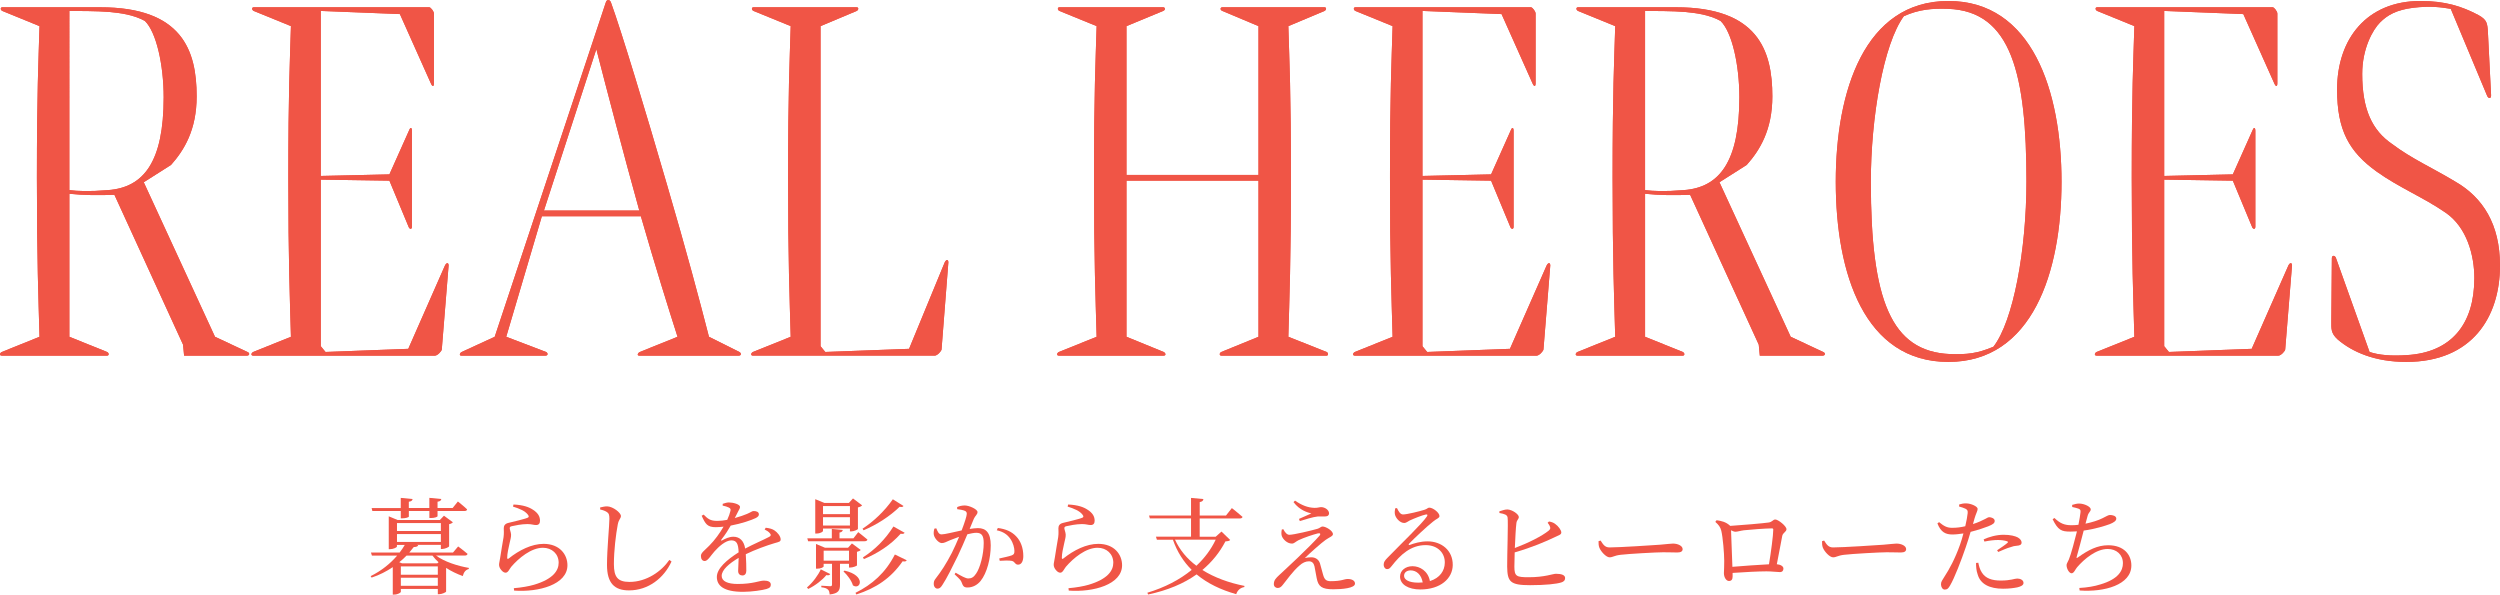 <?xml version="1.0" encoding="UTF-8"?><svg id="_レイヤー_2" xmlns="http://www.w3.org/2000/svg" viewBox="0 0 811.29 192.96"><defs><style>.cls-1{fill:#f05546;}</style></defs><g id="other"><g><path class="cls-1" d="M141.54,180.31c2.58,1.94,6.97,3.37,10.61,3.98l-.03,.37c-.99,.24-1.63,1.02-1.94,2.28-1.87-.68-3.74-1.56-5.41-2.65v7.68c-.03,.24-1.36,.85-2.21,.85h-.48v-1.7h-12v.95c0,.2-.88,.88-2.21,.88h-.41v-8.91c-2.01,1.36-4.28,2.55-6.87,3.4l-.31-.48c3.47-1.7,6.43-4.11,8.6-6.66h-8.19l-.31-.99h9.31c.65-.82,1.19-1.67,1.67-2.48h-2.55v.54c0,.27-1.16,.85-2.28,.85h-.37v-10.67l2.86,1.19h13.73l1.33-1.39,2.89,2.14c-.2,.24-.65,.51-1.22,.61v7.17c-.03,.27-1.33,.88-2.24,.88h-.44v-1.33h-7.79l.44,.1c-.1,.37-.51,.58-1.46,.61-.44,.58-.92,1.19-1.43,1.77h14.18l1.67-1.97s1.9,1.39,3.06,2.41c-.1,.37-.41,.54-.85,.54h-9.35Zm-20.7-14.45l-.24-.99h9.45v-3.3l3.84,.37c-.07,.44-.34,.78-1.22,.88v2.04h6.66v-3.3l3.88,.37c-.07,.44-.34,.78-1.22,.88v2.04h4.9l1.7-2.11s1.9,1.5,2.99,2.55c-.03,.37-.37,.54-.85,.54h-8.74v1.67c0,.24-.92,.61-2.21,.61h-.44v-2.28h-6.66v1.8c0,.27-1.09,.58-2.21,.58h-.41v-2.38h-9.21Zm7.99,3.88v2.58h14.24v-2.58h-14.24Zm0,6.12h14.24v-2.55h-14.24v2.55Zm3.09,4.45c-.71,.75-1.5,1.46-2.35,2.14l.92,.37h11.42l.41-.37c-.75-.68-1.43-1.39-1.97-2.14h-8.43Zm10.16,3.5h-12v2.69h12v-2.69Zm0,6.29v-2.62h-12v2.62h12Z"/><path class="cls-1" d="M166.47,164.4l.17-.68c3.23,.14,5.1,.88,6.32,1.7,1.63,1.05,2.28,2.18,2.28,3.57,0,.88-.41,1.39-1.26,1.39-.95,0-1.36-.31-2.86-.31-1.84,0-4.15,.48-5,.68-.58,.1-.71,.34-.71,.68,0,.41,.41,1.33,.44,2.07,.03,.88-.27,1.73-.51,2.89-.31,1.5-.75,3.16-.75,4.66,.03,.37,.2,.41,.48,.2,3.4-2.72,7.48-4.76,11.35-4.76,5.17,0,7.72,3.43,7.72,6.94,0,6.26-9.31,8.81-17.3,8.23l-.1-.78c2.48-.2,5-.65,6.56-1.12,6.19-1.84,7.99-4.59,7.99-7.14,0-2.86-2.18-4.86-5.1-4.86-3.81,0-7.85,3.33-10.3,6.19-.61,.78-1.02,1.9-1.8,1.9-.48,0-.92-.27-1.39-.82-.48-.51-.75-1.22-.75-1.73,0-.61,.24-1.36,.37-2.35,.24-1.9,.85-4.96,1.09-6.63,.17-1.29,.07-2.11,.07-2.89s.34-1.46,1.46-1.73c1.67-.41,4.96-1.16,6.26-1.67,.48-.2,.51-.51,.07-1.05-.88-1.16-2.72-1.94-4.79-2.58Z"/><path class="cls-1" d="M194.76,165.35v-.68c.88-.2,1.63-.37,2.35-.34,1.8,.07,4.39,2.04,4.39,3.13,0,.78-.71,1.09-1.02,2.72-.61,3.23-1.26,8.47-1.26,12.88,0,4.18,1.22,5.78,5.07,5.78,5.58,0,10.44-3.5,12.92-7.14l.71,.51c-2.45,5.37-7.51,9.38-13.8,9.38-4.66,0-7.14-2.28-7.14-8.26,0-5.17,.78-12.82,.78-14.96,0-1.36-.2-1.8-.78-2.18-.54-.37-1.26-.65-2.21-.85Z"/><path class="cls-1" d="M248.51,171.26c1.36,.17,2.11,.41,2.79,.85,.95,.61,2.04,1.9,2.04,2.92,0,.75-.51,.82-1.94,1.22-2.55,.75-6.39,2.14-9.38,3.6,.14,1.94,.17,4.22,.17,5.37,0,.92-.44,1.53-1.26,1.53-.71,0-1.39-.41-1.39-1.46,0-.85,.14-2.52,.17-4.25-3.13,1.84-5.51,3.91-5.51,5.85,0,1.73,1.94,2.62,5.2,2.62,5.03,0,7-1.09,8.53-1.09,1.36,0,2.21,.41,2.21,1.29,0,.65-.24,1.09-1.39,1.43-1.22,.37-4.73,.92-7.62,.92-6.39,0-8.5-2.07-8.5-4.83s3.26-5.58,7.07-7.99c-.1-2.82-.65-3.88-2.38-3.88-1.84,0-4.08,2.04-5.44,3.57-1.19,1.33-2.18,3.09-3.13,3.13-.82,.03-1.29-.65-1.29-1.63-.03-1.02,1.19-1.8,2.69-3.33,1.84-1.84,3.43-4.08,4.66-6.19-.85,.1-1.7,.17-2.52,.17-2.75,0-3.37-1.02-4.59-3.71l.65-.37c1.29,1.29,2.07,2.07,4.52,2.04,.95,0,2.04-.14,3.13-.34,.51-1.09,.85-2.07,1.02-2.82,.17-.58,.1-.88-.54-1.19-.44-.24-1.16-.44-1.97-.61l.03-.58c.68-.24,1.5-.48,2.07-.44,1.16,0,3.54,.54,3.54,1.46,0,.48-.27,.75-.61,1.46-.27,.54-.68,1.36-1.09,2.14,1.6-.44,3.06-.95,4.01-1.36,1.36-.58,1.6-.92,2.11-.92,.88,0,1.7,.27,1.7,1.09,0,.48-.31,.82-1.02,1.19-1.33,.65-4.62,1.8-8.12,2.45-.71,1.26-1.63,2.75-3.06,4.59-.14,.2-.03,.37,.2,.24,1.12-.61,2.38-1.22,3.74-1.22,2.11,0,3.43,1.43,3.81,3.84,2.65-1.43,5.92-2.79,7.82-3.81,.58-.34,.65-.68,.17-1.19-.34-.44-1.02-.88-1.67-1.19l.37-.58Z"/><path class="cls-1" d="M269.42,186.29c-.2,.34-.48,.51-1.26,.34-1.26,1.56-3.54,3.37-5.88,4.49l-.41-.48c1.87-1.56,3.71-4.08,4.49-5.88l3.06,1.53Zm-7.17-10.64l-.27-.95h7.96v-3.06l3.54,.34c-.03,.44-.34,.71-1.05,.85v1.87h4.52l1.56-2.01s1.84,1.43,2.99,2.41c-.1,.37-.44,.54-.92,.54h-18.32Zm4.83-3.33c0,.2-.82,.82-2.11,.82h-.41v-11.15l2.96,1.22h7.96l1.33-1.46,2.96,2.24c-.2,.27-.71,.54-1.36,.68v6.97c-.03,.24-1.33,.82-2.18,.82h-.41v-.95h-8.74v.82Zm5.51,10.64v6.73c0,1.87-.44,2.92-3.37,3.23-.03-.68-.17-1.26-.51-1.56-.37-.37-.95-.65-2.18-.78v-.51s2.35,.17,2.89,.17c.48,0,.58-.2,.58-.58v-6.7h-2.72v.88c0,.17-.82,.71-2.07,.71h-.41v-8.02l2.92,1.22h7.48l1.26-1.39,2.86,2.11c-.17,.24-.65,.48-1.22,.61v4.39c-.03,.2-1.36,.71-2.18,.71h-.41v-1.22h-2.92Zm-5.51-18.73v2.62h8.74v-2.62h-8.74Zm8.74,6.32v-2.72h-8.74v2.72h8.74Zm-8.53,11.39h8.23v-3.23h-8.23v3.23Zm6.77,3.23c7.14,1.6,5.2,6.46,2.72,4.79-.41-1.53-1.84-3.4-3.06-4.52l.34-.27Zm20.19-3.37c-.2,.37-.54,.51-1.33,.34-3.81,5.51-8.7,8.74-15.03,10.78l-.27-.54c5.44-2.72,9.72-6.46,12.78-12.44l3.84,1.87Zm-1.05-17.61c-.2,.34-.51,.41-1.26,.27-3.16,3.09-7.41,5.81-11.69,7.62l-.34-.51c3.67-2.41,7.17-5.75,9.83-9.55l3.47,2.18Zm-13.16,16.69c3.88-2.48,7.31-5.92,9.89-10.03l3.64,2.04c-.24,.34-.51,.44-1.29,.31-3.13,3.54-7.34,6.32-11.93,8.23l-.31-.54Z"/><path class="cls-1" d="M310.59,164.57c.61-.27,1.43-.54,2.48-.54,1.43,0,4.15,1.22,4.15,2.14,0,.82-.78,1.22-1.19,2.18-.31,.78-.78,1.94-1.36,3.3,.92-.14,1.94-.27,2.69-.27,2.58,0,4.15,1.46,4.15,5.61s-1.19,8.97-3.33,11.59c-1.02,1.22-2.48,2.07-4.22,2.07-1.19,0-1.46-.48-1.9-1.67-.2-.58-.48-.95-2.28-2.62l.34-.51c1.8,1.05,3.26,1.87,4.08,1.87,1.05,0,1.77-.37,2.58-1.6,1.26-1.8,2.45-6.15,2.45-9.89,0-2.28-.58-3.33-2.38-3.33-.75,0-1.8,.2-2.92,.48-.95,2.28-2.07,4.86-3.09,7-1.8,3.67-3.6,7.31-5,9.42-.58,.95-1.02,1.22-1.63,1.22-.58,0-1.19-.58-1.19-1.53,0-.68,.1-1.09,.61-1.73,1.8-2.31,3.4-4.76,5.27-8.36,.78-1.56,1.6-3.4,2.35-5.2-1.16,.41-2.21,.82-2.89,1.09-1.39,.58-1.9,.95-2.75,.95-.92,0-2.28-1.43-2.55-2.62-.14-.65-.03-1.43,.17-2.07l.61-.1c.44,.99,.75,1.97,1.7,1.97,1.09,0,3.94-.75,6.53-1.29,.99-2.55,1.67-4.73,1.67-5.37,0-.41-.1-.71-.54-.95-.54-.27-1.7-.48-2.58-.58v-.65Zm13.23,6.77c2.62,.34,4.52,1.19,5.95,2.72,1.46,1.5,2.31,3.77,2.31,6.39,0,1.56-.54,2.79-1.7,2.79-1.02,0-.99-.99-2.01-1.22-.75-.17-2.75-.14-3.94-.03l-.17-.75c1.33-.31,3.2-.68,4.08-1.02,.71-.27,.88-.61,.85-1.5-.03-.92-.34-2.45-1.33-3.88-.95-1.36-2.28-2.31-4.39-2.75l.34-.75Z"/><path class="cls-1" d="M346.46,164.4l.17-.68c3.23,.14,5.1,.88,6.32,1.7,1.63,1.05,2.28,2.18,2.28,3.57,0,.88-.41,1.39-1.26,1.39-.95,0-1.36-.31-2.86-.31-1.84,0-4.15,.48-5,.68-.58,.1-.71,.34-.71,.68,0,.41,.41,1.33,.44,2.07,.03,.88-.27,1.73-.51,2.89-.31,1.5-.75,3.16-.75,4.66,.03,.37,.2,.41,.48,.2,3.4-2.72,7.48-4.76,11.35-4.76,5.17,0,7.72,3.43,7.72,6.94,0,6.26-9.31,8.81-17.3,8.23l-.1-.78c2.48-.2,5-.65,6.56-1.12,6.19-1.84,7.99-4.59,7.99-7.14,0-2.86-2.18-4.86-5.1-4.86-3.81,0-7.85,3.33-10.3,6.19-.61,.78-1.02,1.9-1.8,1.9-.48,0-.92-.27-1.39-.82-.48-.51-.75-1.22-.75-1.73,0-.61,.24-1.36,.37-2.35,.24-1.9,.85-4.96,1.09-6.63,.17-1.29,.07-2.11,.07-2.89s.34-1.46,1.46-1.73c1.67-.41,4.96-1.16,6.26-1.67,.48-.2,.51-.51,.07-1.05-.88-1.16-2.72-1.94-4.79-2.58Z"/><path class="cls-1" d="M399.23,175.21c-.27,.34-.65,.41-1.56,.48-1.84,3.54-4.32,6.63-7.48,9.28,3.94,2.48,8.67,4.18,13.67,5.17l-.07,.37c-1.22,.2-2.21,1.02-2.62,2.31-4.93-1.39-9.31-3.47-12.85-6.42-4.15,2.96-9.35,5.17-15.74,6.53l-.24-.58c5.64-1.7,10.5-4.22,14.38-7.41-2.65-2.65-4.73-5.88-6.09-9.79h-5.2l-.31-.99h11.39v-5.92h-13.36l-.27-.95h13.63v-5.71l4.01,.37c-.03,.51-.37,.85-1.19,.99v4.35h8.53l1.9-2.41s2.14,1.67,3.47,2.86c-.1,.37-.44,.51-.92,.51h-12.99v5.92h5.2l1.87-1.67,2.82,2.72Zm-17.92-.07c1.56,3.4,3.94,6.22,6.94,8.46,2.65-2.48,4.79-5.34,6.26-8.46h-13.19Z"/><path class="cls-1" d="M416.44,171.71c.54,1.09,1.22,1.84,1.97,1.84,1.39,0,7.11-1.36,9.11-1.94,.85-.24,1.12-.75,1.67-.75,1.05,0,3.37,1.36,3.37,2.48,0,.68-1.19,1.02-2.38,1.87-1.43,1.02-4.86,4.05-6.73,5.88,.68-.17,1.5-.24,2.11-.24,1.26,0,2.38,.68,2.79,1.97,.34,1.12,.71,2.55,.99,3.6,.44,1.6,.99,2.18,2.45,2.18,3.74,0,4.32-.71,5.58-.71,1.43,0,2.35,.58,2.35,1.5,0,1.5-4.22,1.84-7.07,1.84-3.74,0-4.86-.92-5.37-3.64-.24-1.16-.48-2.58-.71-3.81-.24-.99-.75-1.63-1.8-1.63s-2.11,.48-3.09,1.39c-2.11,1.8-4.05,4.59-5.37,6.22-.48,.65-.99,1.05-1.67,1.05s-1.26-.48-1.26-1.26c0-1.29,.71-1.94,1.7-2.89,1.39-1.33,4.22-3.88,5.92-5.54,2.58-2.45,5.78-5.64,7.17-7.24,.54-.61,.24-.99-.54-.78-1.36,.34-4.42,1.33-6.26,2.21-.99,.51-1.39,1.09-2.11,1.09-1.56,0-2.92-1.39-3.3-2.48-.2-.65-.14-1.33,0-2.07l.51-.14Zm3.33-8.77l.48-.48c2.21,1.53,4.18,2.28,6.29,2.35,1.09,.03,1.6-.24,2.18-.24,1.19,0,2.58,.88,2.58,2.04,0,.51-.37,.99-1.29,.99-.82,0-1.46-.03-2.35,0-1.5,.14-4.42,1.05-5.85,1.5l-.27-.71c1.36-.58,2.99-1.29,4.01-1.77-1.19-.31-3.77-.99-5.78-3.67Z"/><path class="cls-1" d="M453.36,164.91c.48,1.02,1.05,2.04,1.94,2.04,1.29,0,5.41-1.02,7-1.53,.92-.27,.99-.68,1.53-.68,1.19,0,3.3,1.63,3.3,2.72,0,.71-.92,.82-2.07,1.8-1.87,1.43-6.29,5.61-7.79,7.17-.27,.27-.1,.54,.2,.41,1.43-.51,3.4-1.16,5.81-1.16,4.45,0,8.23,2.89,8.16,7.72-.07,4.32-3.94,7.89-10.54,7.89-3.84,0-6.56-1.6-6.56-4.18,0-1.94,1.73-3.37,4.05-3.37s5.03,1.5,5.64,4.83c3.26-1.02,4.79-3.37,4.83-5.92,.1-2.99-2.11-5.75-6.22-5.75-4.83,0-8.19,3.13-11.05,6.83-.61,.75-.92,.99-1.5,.95-.54,0-1.12-.65-1.05-1.6,.03-.71,.41-1.26,1.29-2.14,4.76-4.9,11.18-11.01,12.71-13.33,.37-.54,.14-.75-.31-.65-1.12,.2-3.84,1.29-5.24,1.94-.65,.31-1.16,.82-1.77,.82-1.5,0-2.82-1.7-3.03-2.75-.14-.61-.07-1.29,.07-2.01l.58-.07Zm8.33,24.1c-.44-2.52-2.01-3.91-3.91-3.91-1.26,0-2.14,.68-2.14,1.77,0,1.22,1.5,2.21,4.59,2.21,.51,0,.99-.03,1.46-.07Z"/><path class="cls-1" d="M502.66,169.23c.82,.14,1.39,.34,1.97,.75,1.09,.75,2.04,2.07,2.04,2.82s-.92,.92-2.21,1.56c-2.62,1.26-7.31,3.3-12.92,4.9-.07,1.97-.1,3.71-.1,4.59,0,3.2,.68,3.47,4.66,3.47,5.24,0,7.79-1.12,8.84-1.12,1.84,0,2.96,.44,2.96,1.36,0,.85-.51,1.22-1.26,1.46-1.53,.48-5.03,.88-10.13,.88-6.46,0-7.34-1.12-7.41-6.02-.03-3.57,.37-14.52,.14-15.94-.14-.88-.95-1.16-2.65-1.46l-.03-.54c.82-.24,1.84-.65,2.65-.61,1.56,.07,3.67,1.56,3.67,2.45,0,.71-.65,.92-.78,1.97-.2,1.46-.37,4.9-.51,8.09,4.45-1.67,8.8-3.88,10.95-5.61,.54-.48,.68-.75,.44-1.36-.17-.48-.51-.92-.75-1.22l.44-.41Z"/><path class="cls-1" d="M519.42,175.41c.78,1.22,1.36,2.24,2.89,2.24,3.2,0,14.65-.75,16.35-.88,2.28-.17,3.4-.37,4.25-.37,1.53,0,3.13,.71,3.13,1.8,0,.68-.51,1.09-1.73,1.09s-2.41-.07-4.59-.07-11.25,.51-13.8,.82c-2.11,.24-2.52,.82-3.6,.82s-2.79-1.83-3.3-3.13c-.27-.68-.27-1.39-.27-2.11l.68-.2Z"/><path class="cls-1" d="M557.06,168.82c1.63,.24,2.96,.54,4.28,1.7,.07,.03,.1,.1,.14,.14,3.4-.2,11.05-.88,12.41-1.09,1.26-.14,1.46-.99,2.21-.99,.95,0,3.64,2.14,3.64,3.16,0,.82-1.12,1.12-1.36,2.11-.34,1.63-1.05,5.75-1.77,9.25,1.19,.1,2.14,.65,2.14,1.39,0,.68-.34,1.16-1.16,1.16-.88,0-2.65-.24-4.32-.24-2.65,0-7.07,.24-11.01,.51v1.16c0,.88-.31,1.46-1.19,1.46-.82,0-1.63-1.09-1.63-2.55,0-.75,.14-2.58,.1-3.98,0-2.38-.44-7.65-.95-9.76-.31-1.22-.85-1.94-1.94-2.89l.41-.54Zm17,14.31c.65-3.88,1.39-9.45,1.39-11.25,0-.27-.1-.41-.44-.41-2.04,0-7.21,.41-9.08,.61-1.09,.14-2.11,.48-2.75,.48-.37,0-.92-.2-1.43-.48,.1,2.31,.34,8.5,.44,11.86,3.47-.27,8.64-.68,11.86-.82Z"/><path class="cls-1" d="M591.95,175.41c.78,1.22,1.36,2.24,2.89,2.24,3.2,0,14.65-.75,16.35-.88,2.28-.17,3.4-.37,4.25-.37,1.53,0,3.13,.71,3.13,1.8,0,.68-.51,1.09-1.73,1.09s-2.41-.07-4.59-.07-11.25,.51-13.8,.82c-2.11,.24-2.52,.82-3.6,.82s-2.79-1.83-3.3-3.13c-.27-.68-.27-1.39-.27-2.11l.68-.2Z"/><path class="cls-1" d="M640.23,170.08c1.7-.54,3.03-1.16,4.05-1.7,.54-.31,.95-.54,1.26-.54,.65,0,1.77,.37,1.77,1.19,0,.71-.48,1.12-2.11,1.77-.82,.34-3.37,1.22-5.71,1.8-.48,1.6-.99,3.37-1.56,4.96-1.5,4.38-3.67,10.03-5.1,12.44-.51,.88-.88,1.33-1.73,1.33-.71,0-1.22-.82-1.22-1.73s.48-1.33,1.09-2.41c1.6-2.45,3.43-5.75,5.07-10.37,.41-1.12,.78-2.41,1.12-3.71-1.16,.17-2.45,.34-3.54,.34-2.18,0-3.77-.68-4.9-3.6l.54-.41c1.53,1.26,2.55,1.84,4.15,1.84,1.53,.03,3.06-.2,4.35-.51,.41-1.7,.68-3.26,.78-4.25,.07-.82-.1-1.09-.71-1.43-.61-.31-1.36-.51-2.07-.71l.03-.68c.78-.24,1.46-.37,2.35-.34,1.46,.03,3.6,.95,3.64,1.77,0,.68-.54,1.46-1.02,3.13l-.51,1.84Zm1.77,12.54c.17,.95,.48,2.18,1.16,3.2,1.19,1.87,3.26,2.58,6.12,2.58,3.3,0,4.45-.65,5.34-.65,.95,0,2.04,.44,2.04,1.43,0,.75-.88,1.16-2.01,1.43-1.02,.2-2.55,.44-4.62,.44-4.32,0-7.38-1.46-8.26-4.69-.44-1.22-.51-2.55-.51-3.67l.75-.07Zm1.73-7.58c1.67-.78,4.11-1.5,6.49-1.5,2.24,0,3.77,.44,4.56,.85,.85,.48,1.26,1.09,1.26,1.67,0,.71-.58,.99-1.6,1.05-.61,.03-1.19,.14-2.07,.48-1.16,.31-2.72,1.02-3.91,1.53l-.37-.54c1.09-.71,2.99-2.01,3.4-2.45,.24-.2,.14-.37-.17-.48-.78-.27-1.94-.41-2.96-.41-1.36,0-2.89,.2-4.39,.51l-.24-.71Z"/><path class="cls-1" d="M672.43,163.85c.82-.24,1.53-.44,2.24-.44,1.77,0,3.81,1.05,3.81,1.87,0,.75-.71,.95-1.02,2.14-.2,.68-.41,1.5-.68,2.52,2.14-.44,4.18-1.09,5.51-1.77,1.29-.65,1.94-1.05,2.41-1.05,.78,0,2.07,.24,2.07,1.19,0,.71-.85,1.29-2.18,1.8-1.39,.51-4.66,1.56-8.4,2.07-.68,2.72-1.73,6.6-2.21,8.29-.2,.68-.17,.82,.48,.31,3.26-2.31,6.19-3.84,9.69-3.84,5.13,0,7.51,3.09,7.51,6.56,0,6.32-8.81,8.7-16.79,8.12l-.1-.82c2.62-.14,4.93-.54,6.87-1.16,5.75-1.7,7.28-4.42,7.28-6.87,0-2.79-2.11-4.62-4.93-4.62-3.74,0-7.58,3.2-9.93,5.92-.58,.65-1.02,1.97-1.8,1.97s-1.63-1.5-1.63-2.62c0-.54,.24-.68,.75-1.87,.71-1.7,1.94-6.36,2.62-9.11-.71,.03-1.39,.07-2.11,.07-2.89,0-4.01-.41-5.78-4.01l.58-.41c1.87,1.8,3.3,2.35,5.51,2.35,.71,0,1.5-.03,2.28-.14,.34-1.67,.61-3.33,.68-4.11,.07-.68-.1-.88-.65-1.12-.54-.2-1.19-.37-2.04-.54l-.03-.68Z"/></g><g><g><path class="cls-1" d="M.58,114.22l12.24-4.93c-.34-12.41-.85-24.65-.85-51.51,0-28.39,.51-37.4,.85-49.3L.75,3.55C.07,3.21,.07,2.36,.75,2.36h31.79c26.52,0,31.28,13.94,31.28,28.9,0,10.88-4.08,17.51-8.33,22.27l-8.84,5.61,23.12,50.15,10.54,4.93c.85,.34,.68,1.19-.17,1.19h-20.4l-.34-3.57-22.27-48.62c-4.93,.17-10.03,.17-14.62-.34v46.41l12.24,4.93c.68,.34,.68,1.19,0,1.19H.58c-.85,0-.68-.85,0-1.19ZM46.99,6.78c-3.74-2.04-7.99-2.55-11.39-2.89-3.91-.34-10.71-.34-13.09-.34V61.69c2.72,.34,6.46,.51,12.58,0,11.56-.85,18.02-9.18,18.02-30.09,0-10.54-2.38-21.25-6.12-24.82Z"/><path class="cls-1" d="M141.16,115.41h-58.99c-.85,0-.68-.85,0-1.19l12.24-4.93c-.34-12.41-.85-24.65-.85-51.51,0-28.39,.51-37.4,.85-49.3l-12.07-4.93c-.68-.34-.68-1.19,0-1.19h56.95c.51,0,1.53,1.36,1.53,2.04V27.01c0,1.19-.51,1.19-1.02,0l-10.03-22.44-25.67-1.02V57.1l22.27-.51,6.46-14.45c.34-.85,.85-.85,.85,.34v31.11c0,.85-.68,.85-1.02,.17l-6.29-15.13-22.27-.34v54.06l1.53,1.87,26.86-1.02,11.9-27.03c.51-1.02,1.19-1.02,1.19,0l-2.21,27.2c0,.51-1.36,2.04-2.21,2.04Z"/><path class="cls-1" d="M149.66,115.41c-.68,0-.51-.85,.17-1.19l10.71-4.93L196.58,.83c.34-1.19,1.36-1.02,1.7,0,3.4,9.35,11.22,35.19,18.19,59.16,6.29,21.42,10.54,37.4,13.6,49.3l9.86,4.93c.68,.34,.68,1.19-.17,1.19h-32.3c-.85,0-.51-.85,.17-1.19l12.24-4.93c-2.89-9.01-7.14-22.61-11.9-39.1h-32.13l-11.56,39.1,12.92,4.93c.68,.34,.68,1.19-.17,1.19h-27.37Zm57.8-47.09c-5.1-18.36-10.54-39.1-13.94-52.36l-17,52.36h30.94Z"/><path class="cls-1" d="M244.35,114.22l12.24-4.93c-.34-12.41-.85-24.65-.85-51.51,0-28.39,.51-37.4,.85-49.3l-12.07-4.93c-.68-.34-.68-1.19,0-1.19h33.49c.68,0,.68,.85,0,1.19l-11.73,4.93V112.35l1.53,1.87,27.2-1.02,11.56-28.05c.51-1.02,1.19-1.02,1.19,0l-2.21,28.22c0,.51-1.36,2.04-2.21,2.04h-58.99c-.85,0-.68-.85,0-1.19Z"/><path class="cls-1" d="M396.33,115.41c-.68,0-.68-.85,0-1.19l12.07-4.93V58.63h-42.84v50.66l12.07,4.93c.68,.34,.85,1.19,0,1.19h-34c-.85,0-.68-.85,0-1.19l12.24-4.93c-.34-12.41-.85-24.65-.85-51.51,0-28.39,.51-37.4,.85-49.3l-12.07-4.93c-.68-.34-.68-1.19,0-1.19h33.66c.68,0,.85,.85,0,1.19l-11.9,4.93V56.76h42.84V8.48l-11.73-4.93c-.85-.34-.68-1.19,0-1.19h33.15c.68,0,.68,.85,0,1.19l-11.73,4.93c.34,11.9,.85,20.91,.85,49.47,0,26.01-.51,38.93-.85,51.34l12.41,4.93c.51,.17,.68,1.19,0,1.19h-34.17Z"/><path class="cls-1" d="M498.67,115.41h-58.99c-.85,0-.68-.85,0-1.19l12.24-4.93c-.34-12.41-.85-24.65-.85-51.51,0-28.39,.51-37.4,.85-49.3l-12.07-4.93c-.68-.34-.68-1.19,0-1.19h56.95c.51,0,1.53,1.36,1.53,2.04V27.01c0,1.19-.51,1.19-1.02,0l-10.03-22.44-25.67-1.02V57.1l22.27-.51,6.46-14.45c.34-.85,.85-.85,.85,.34v31.11c0,.85-.68,.85-1.02,.17l-6.29-15.13-22.27-.34v54.06l1.53,1.87,26.86-1.02,11.9-27.03c.51-1.02,1.19-1.02,1.19,0l-2.21,27.2c0,.51-1.36,2.04-2.21,2.04Z"/><path class="cls-1" d="M511.92,114.22l12.24-4.93c-.34-12.41-.85-24.65-.85-51.51,0-28.39,.51-37.4,.85-49.3l-12.07-4.93c-.68-.34-.68-1.19,0-1.19h31.79c26.52,0,31.28,13.94,31.28,28.9,0,10.88-4.08,17.51-8.33,22.27l-8.84,5.61,23.12,50.15,10.54,4.93c.85,.34,.68,1.19-.17,1.19h-20.4l-.34-3.57-22.27-48.62c-4.93,.17-10.03,.17-14.62-.34v46.41l12.24,4.93c.68,.34,.68,1.19,0,1.19h-34.17c-.85,0-.68-.85,0-1.19ZM558.33,6.78c-3.74-2.04-7.99-2.55-11.39-2.89-3.91-.34-10.71-.34-13.09-.34V61.69c2.72,.34,6.46,.51,12.58,0,11.56-.85,18.02-9.18,18.02-30.09,0-10.54-2.38-21.25-6.12-24.82Z"/><path class="cls-1" d="M595.73,58.97c0-29.41,9.35-58.65,36.55-58.65s36.72,29.24,36.72,58.65-9.52,58.48-36.72,58.48-36.55-28.56-36.55-58.48Zm11.39,0c0,38.59,6.63,55.08,25.67,55.93,5.61,.17,8.84-.17,14.11-2.38,6.46-8.33,10.71-31.45,10.71-53.55,0-34.68-4.76-55.42-25.5-56.1-5.1-.17-9.35,.17-14.28,2.38-6.63,9.01-10.71,32.98-10.71,53.72Z"/><path class="cls-1" d="M739.38,115.41h-58.99c-.85,0-.68-.85,0-1.19l12.24-4.93c-.34-12.41-.85-24.65-.85-51.51,0-28.39,.51-37.4,.85-49.3l-12.07-4.93c-.68-.34-.68-1.19,0-1.19h56.95c.51,0,1.53,1.36,1.53,2.04V27.01c0,1.19-.51,1.19-1.02,0l-10.03-22.44-25.67-1.02V57.1l22.27-.51,6.46-14.45c.34-.85,.85-.85,.85,.34v31.11c0,.85-.68,.85-1.02,.17l-6.29-15.13-22.27-.34v54.06l1.53,1.87,26.86-1.02,11.9-27.03c.51-1.02,1.19-1.02,1.19,0l-2.21,27.2c0,.51-1.36,2.04-2.21,2.04Z"/><path class="cls-1" d="M766.58,23.95c0,11.56,3.23,18.36,9.69,22.78,6.29,4.76,13.26,7.82,20.57,12.24,8.84,5.1,14.45,13.77,14.45,27.2,0,16.66-9.01,31.28-30.43,31.28-10.2,0-17.51-3.23-22.27-7.31-2.21-2.04-2.04-3.4-2.04-5.95l.17-20.4c0-1.02,1.02-1.02,1.36,0l10.88,30.43c3.06,1.02,6.97,1.36,12.07,1.02,14.45-.85,21.93-10.03,21.93-24.99,0-7.31-2.38-16.49-9.35-21.25-7.14-4.93-15.13-8.16-22.27-13.26-9.01-6.46-12.92-13.43-12.92-26.69,0-16.49,9.69-28.73,27.03-28.73,7.99,0,13.43,1.7,18.87,4.59,2.72,1.53,2.89,2.55,3.06,5.78l1.02,20.23c0,1.36-1.02,1.02-1.36,0l-11.73-28.05c-3.06-.51-6.63-1.02-12.24-.34-5.44,.68-8.33,2.38-10.71,4.76-2.38,2.38-5.78,8.5-5.78,16.66Z"/></g><g><path class="cls-1" d="M.58,114.22l12.24-4.93c-.34-12.41-.85-24.65-.85-51.51,0-28.39,.51-37.4,.85-49.3L.75,3.55C.07,3.21,.07,2.36,.75,2.36h31.79c26.52,0,31.28,13.94,31.28,28.9,0,10.88-4.08,17.51-8.33,22.27l-8.84,5.61,23.12,50.15,10.54,4.93c.85,.34,.68,1.19-.17,1.19h-20.4l-.34-3.57-22.27-48.62c-4.93,.17-10.03,.17-14.62-.34v46.41l12.24,4.93c.68,.34,.68,1.19,0,1.19H.58c-.85,0-.68-.85,0-1.19ZM46.99,6.78c-3.74-2.04-7.99-2.55-11.39-2.89-3.91-.34-10.71-.34-13.09-.34V61.69c2.72,.34,6.46,.51,12.58,0,11.56-.85,18.02-9.18,18.02-30.09,0-10.54-2.38-21.25-6.12-24.82Z"/><path class="cls-1" d="M141.16,115.41h-58.99c-.85,0-.68-.85,0-1.19l12.24-4.93c-.34-12.41-.85-24.65-.85-51.51,0-28.39,.51-37.4,.85-49.3l-12.07-4.93c-.68-.34-.68-1.19,0-1.19h56.95c.51,0,1.53,1.36,1.53,2.04V27.01c0,1.19-.51,1.19-1.02,0l-10.03-22.44-25.67-1.02V57.1l22.27-.51,6.46-14.45c.34-.85,.85-.85,.85,.34v31.11c0,.85-.68,.85-1.02,.17l-6.29-15.13-22.27-.34v54.06l1.53,1.87,26.86-1.02,11.9-27.03c.51-1.02,1.19-1.02,1.19,0l-2.21,27.2c0,.51-1.36,2.04-2.21,2.04Z"/><path class="cls-1" d="M149.66,115.41c-.68,0-.51-.85,.17-1.19l10.71-4.93L196.58,.83c.34-1.19,1.36-1.02,1.7,0,3.4,9.35,11.22,35.19,18.19,59.16,6.29,21.42,10.54,37.4,13.6,49.3l9.86,4.93c.68,.34,.68,1.19-.17,1.19h-32.3c-.85,0-.51-.85,.17-1.19l12.24-4.93c-2.89-9.01-7.14-22.61-11.9-39.1h-32.13l-11.56,39.1,12.92,4.93c.68,.34,.68,1.19-.17,1.19h-27.37Zm57.8-47.09c-5.1-18.36-10.54-39.1-13.94-52.36l-17,52.36h30.94Z"/><path class="cls-1" d="M244.35,114.22l12.24-4.93c-.34-12.41-.85-24.65-.85-51.51,0-28.39,.51-37.4,.85-49.3l-12.07-4.93c-.68-.34-.68-1.19,0-1.19h33.49c.68,0,.68,.85,0,1.19l-11.73,4.93V112.35l1.53,1.87,27.2-1.02,11.56-28.05c.51-1.02,1.19-1.02,1.19,0l-2.21,28.22c0,.51-1.36,2.04-2.21,2.04h-58.99c-.85,0-.68-.85,0-1.19Z"/><path class="cls-1" d="M396.33,115.41c-.68,0-.68-.85,0-1.19l12.07-4.93V58.63h-42.84v50.66l12.07,4.93c.68,.34,.85,1.19,0,1.19h-34c-.85,0-.68-.85,0-1.19l12.24-4.93c-.34-12.41-.85-24.65-.85-51.51,0-28.39,.51-37.4,.85-49.3l-12.07-4.93c-.68-.34-.68-1.19,0-1.19h33.66c.68,0,.85,.85,0,1.19l-11.9,4.93V56.76h42.84V8.48l-11.73-4.93c-.85-.34-.68-1.19,0-1.19h33.15c.68,0,.68,.85,0,1.19l-11.73,4.93c.34,11.9,.85,20.91,.85,49.47,0,26.01-.51,38.93-.85,51.34l12.41,4.93c.51,.17,.68,1.19,0,1.19h-34.17Z"/><path class="cls-1" d="M498.67,115.41h-58.99c-.85,0-.68-.85,0-1.19l12.24-4.93c-.34-12.41-.85-24.65-.85-51.51,0-28.39,.51-37.4,.85-49.3l-12.07-4.93c-.68-.34-.68-1.19,0-1.19h56.95c.51,0,1.53,1.36,1.53,2.04V27.01c0,1.19-.51,1.19-1.02,0l-10.03-22.44-25.67-1.02V57.1l22.27-.51,6.46-14.45c.34-.85,.85-.85,.85,.34v31.11c0,.85-.68,.85-1.02,.17l-6.29-15.13-22.27-.34v54.06l1.53,1.87,26.86-1.02,11.9-27.03c.51-1.02,1.19-1.02,1.19,0l-2.21,27.2c0,.51-1.36,2.04-2.21,2.04Z"/><path class="cls-1" d="M511.92,114.22l12.24-4.93c-.34-12.41-.85-24.65-.85-51.51,0-28.39,.51-37.4,.85-49.3l-12.07-4.93c-.68-.34-.68-1.19,0-1.19h31.79c26.52,0,31.28,13.94,31.28,28.9,0,10.88-4.08,17.51-8.33,22.27l-8.84,5.61,23.12,50.15,10.54,4.93c.85,.34,.68,1.19-.17,1.19h-20.4l-.34-3.57-22.27-48.62c-4.93,.17-10.03,.17-14.62-.34v46.41l12.24,4.93c.68,.34,.68,1.19,0,1.19h-34.17c-.85,0-.68-.85,0-1.19ZM558.33,6.78c-3.74-2.04-7.99-2.55-11.39-2.89-3.91-.34-10.71-.34-13.09-.34V61.69c2.72,.34,6.46,.51,12.58,0,11.56-.85,18.02-9.18,18.02-30.09,0-10.54-2.38-21.25-6.12-24.82Z"/><path class="cls-1" d="M595.73,58.97c0-29.41,9.35-58.65,36.55-58.65s36.72,29.24,36.72,58.65-9.52,58.48-36.72,58.48-36.55-28.56-36.55-58.48Zm11.39,0c0,38.59,6.63,55.08,25.67,55.93,5.61,.17,8.84-.17,14.11-2.38,6.46-8.33,10.71-31.45,10.71-53.55,0-34.68-4.76-55.42-25.5-56.1-5.1-.17-9.35,.17-14.28,2.38-6.63,9.01-10.71,32.98-10.71,53.72Z"/><path class="cls-1" d="M739.38,115.41h-58.99c-.85,0-.68-.85,0-1.19l12.24-4.93c-.34-12.41-.85-24.65-.85-51.51,0-28.39,.51-37.4,.85-49.3l-12.07-4.93c-.68-.34-.68-1.19,0-1.19h56.95c.51,0,1.53,1.36,1.53,2.04V27.01c0,1.19-.51,1.19-1.02,0l-10.03-22.44-25.67-1.02V57.1l22.27-.51,6.46-14.45c.34-.85,.85-.85,.85,.34v31.11c0,.85-.68,.85-1.02,.17l-6.29-15.13-22.27-.34v54.06l1.53,1.87,26.86-1.02,11.9-27.03c.51-1.02,1.19-1.02,1.19,0l-2.21,27.2c0,.51-1.36,2.04-2.21,2.04Z"/><path class="cls-1" d="M766.58,23.95c0,11.56,3.23,18.36,9.69,22.78,6.29,4.76,13.26,7.82,20.57,12.24,8.84,5.1,14.45,13.77,14.45,27.2,0,16.66-9.01,31.28-30.43,31.28-10.2,0-17.51-3.23-22.27-7.31-2.21-2.04-2.04-3.4-2.04-5.95l.17-20.4c0-1.02,1.02-1.02,1.36,0l10.88,30.43c3.06,1.02,6.97,1.36,12.07,1.02,14.45-.85,21.93-10.03,21.93-24.99,0-7.31-2.38-16.49-9.35-21.25-7.14-4.93-15.13-8.16-22.27-13.26-9.01-6.46-12.92-13.43-12.92-26.69,0-16.49,9.69-28.73,27.03-28.73,7.99,0,13.43,1.7,18.87,4.59,2.72,1.53,2.89,2.55,3.06,5.78l1.02,20.23c0,1.36-1.02,1.02-1.36,0l-11.73-28.05c-3.06-.51-6.63-1.02-12.24-.34-5.44,.68-8.33,2.38-10.71,4.76-2.38,2.38-5.78,8.5-5.78,16.66Z"/></g></g></g></svg>